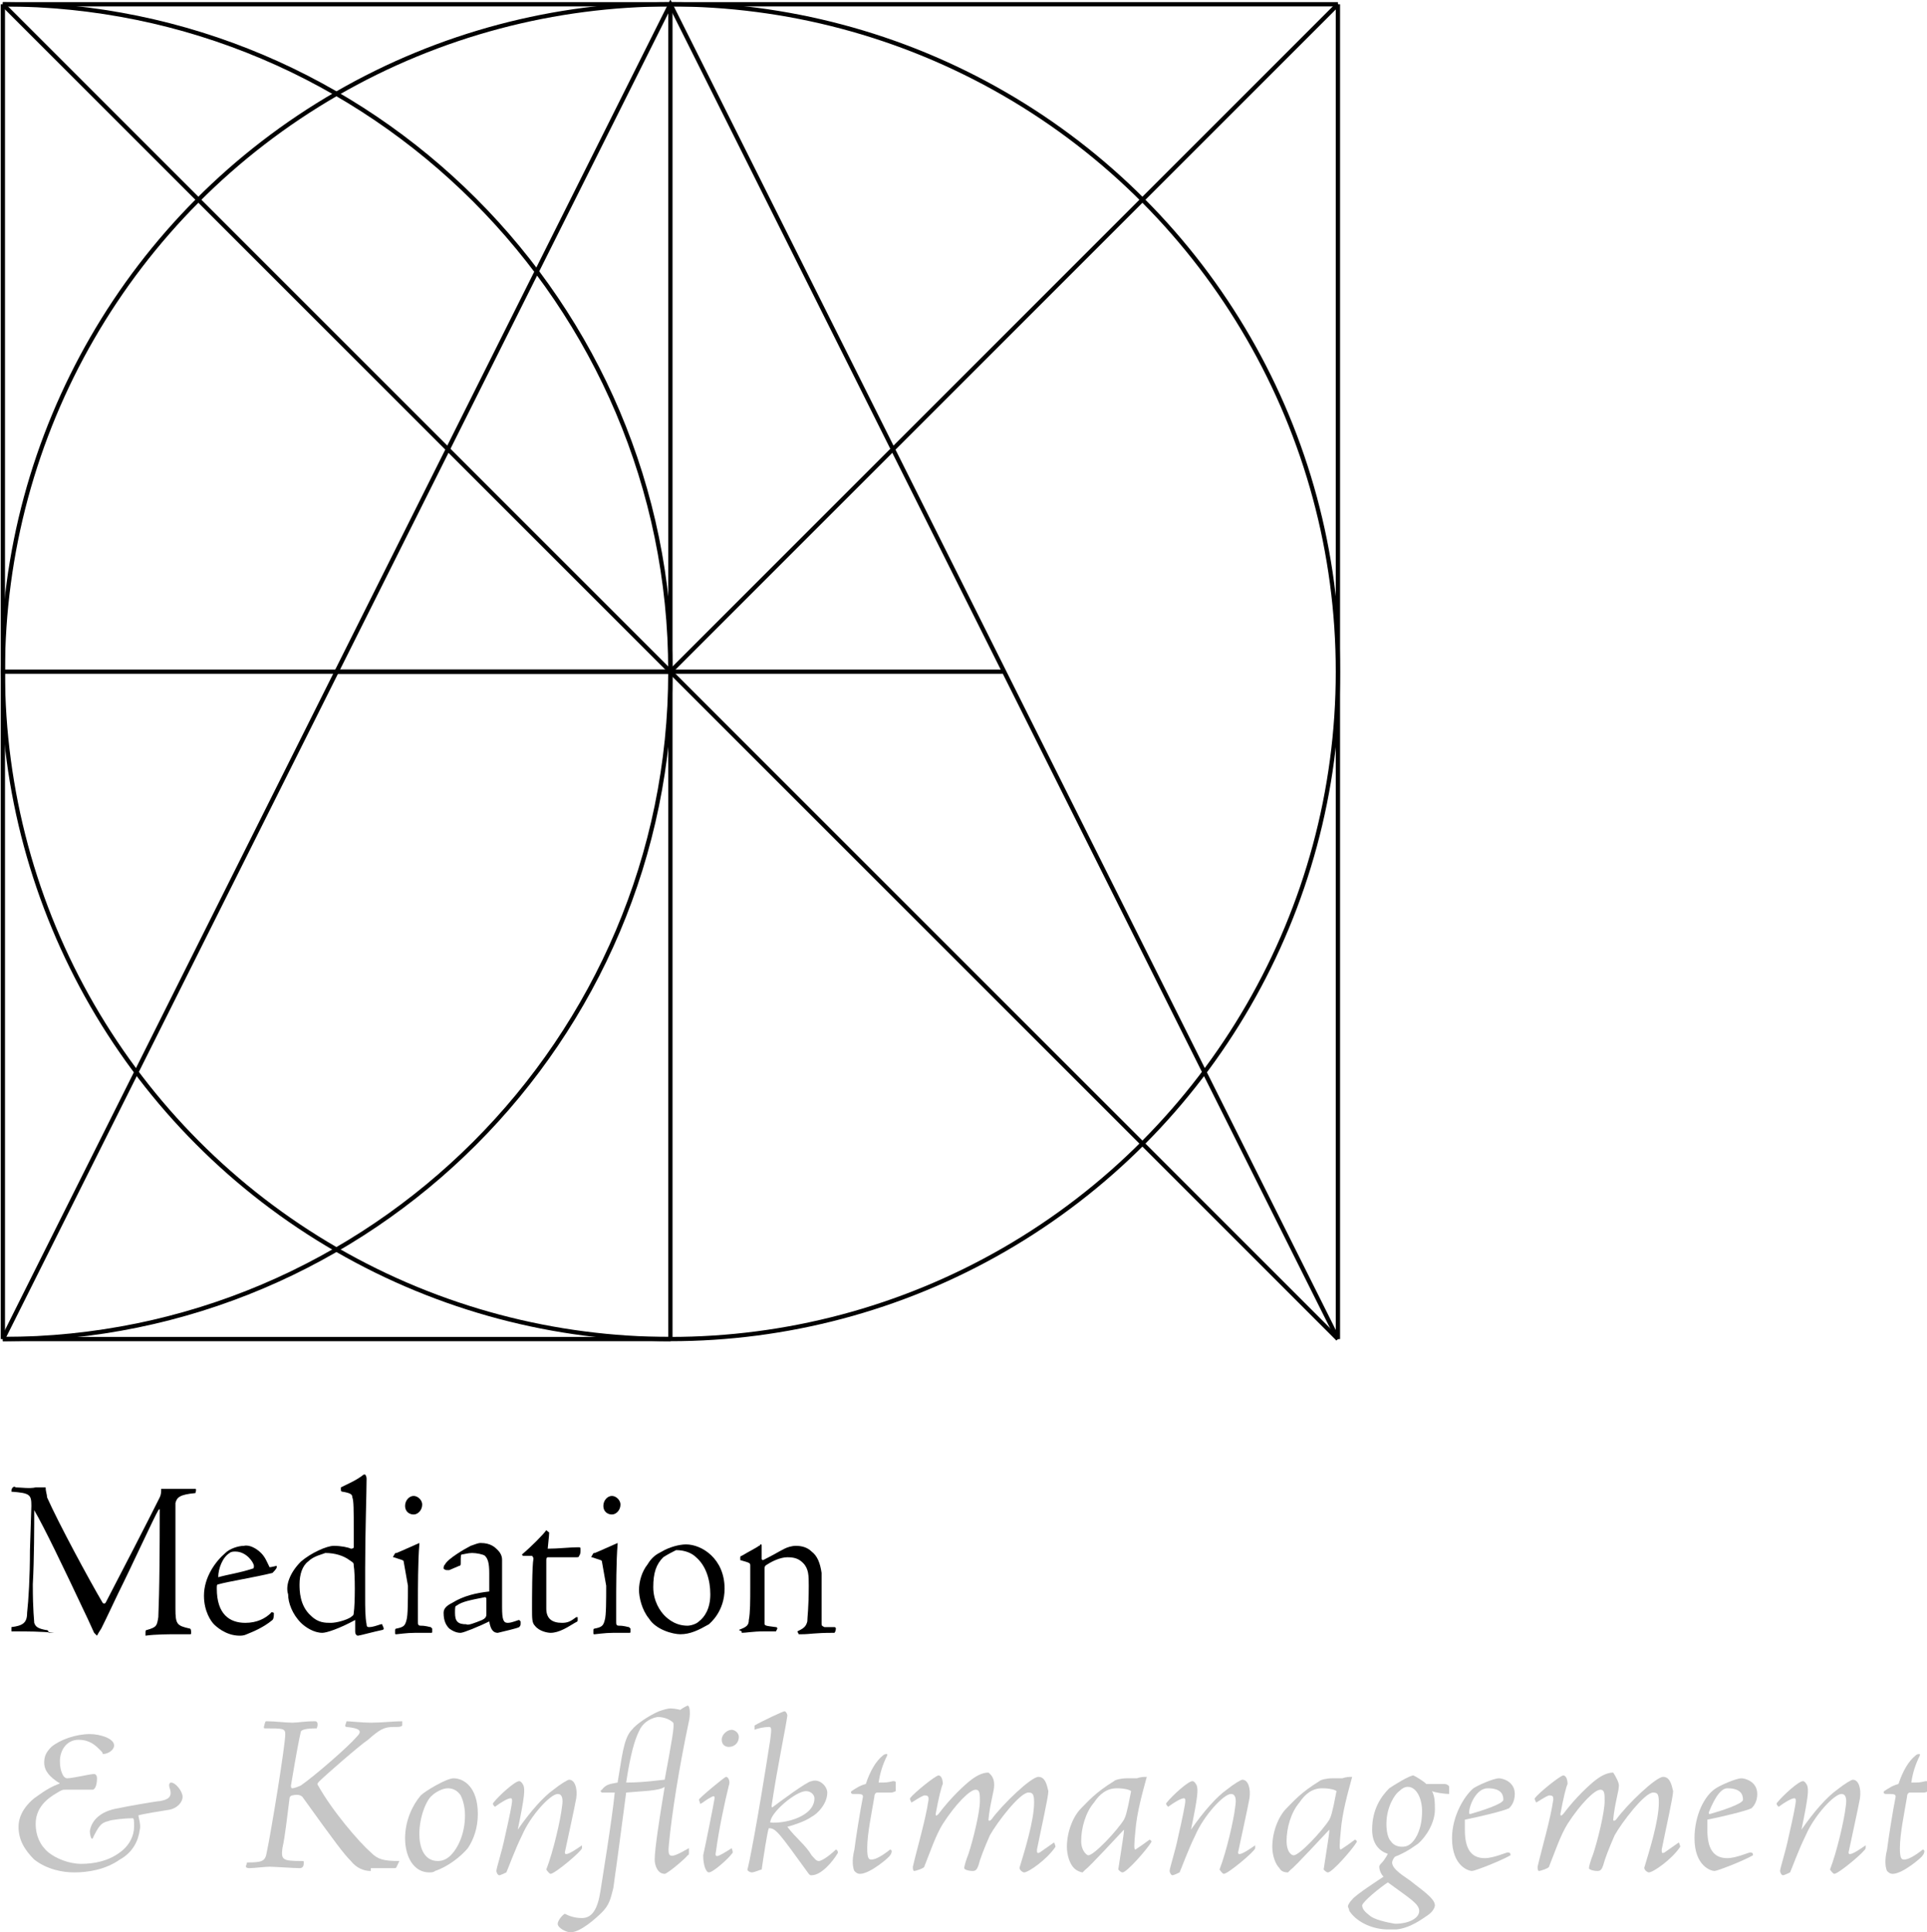 <?xml version="1.0" encoding="UTF-8"?>
<svg xmlns="http://www.w3.org/2000/svg" xmlns:xlink="http://www.w3.org/1999/xlink" version="1.1" id="Ebene_1" x="0px" y="0px" viewBox="0 0 135.1 135.5" style="enable-background:new 0 0 135.1 135.5;" xml:space="preserve">
<style type="text/css">
	.st0{fill:none;stroke:#000000;stroke-width:0.3;stroke-miterlimit:10;}
	.st1{fill:#C6C6C6;}
</style>
<g>
	<g>
		<path d="M3.8,114.5c-0.9-0.1-1.9-0.1-2.8-0.1c-0.1,0-0.2,0-0.2,0c0-0.1,0-0.3,0-0.3c0.8-0.1,1.1-0.3,1.1-1    c0.1-0.9,0.2-2.5,0.2-4.4l0.1-3.1c0-0.8-0.1-0.9-1.4-1c0-0.1,0-0.2,0.1-0.3c0,0,0.1-0.1,0.2,0c0.3,0,1,0.1,1.4,0    c0.2,0,0.5,0,0.7,0c0,0.3,0.1,0.5,0.1,0.7c0.8,1.8,2.9,5.7,3.9,7.4c0,0,0.1,0.1,0.2,0c1.2-2.3,2.9-5.6,3.8-7.4    c0.1-0.2,0.1-0.4,0.1-0.6c1,0,1.4,0,2.4,0c0.1,0,0,0.3,0,0.3c-1.1,0.1-1.3,0.3-1.4,0.7c0,0.5,0,1.7,0,3.8c0,1.9,0,2.9,0,3.6    c0,1.1,0.1,1.2,1,1.4c0.1,0,0.1,0.2,0.1,0.3c0,0.1,0,0.1-0.1,0.1c-0.3,0-0.6,0-0.9,0c-0.5,0-1.5,0-2.2,0.1v-0.2    c0-0.1,0-0.2,0.1-0.2c0.7-0.2,0.7-0.3,0.8-0.9c0-0.4,0.1-1.3,0.1-7.5c0-0.1,0-0.1-0.1,0c-0.3,0.5-1.9,4-2.8,5.8    c-0.8,1.7-1.1,2.3-1.2,2.5c-0.2,0.3-0.3,0.5-0.3,0.5s-0.1-0.1-0.2-0.2c-0.1-0.2-0.4-0.9-0.6-1.3c-1.6-3.4-2.9-6.1-3.6-7.3    c0,1,0,3.4-0.1,5.2c0,1.9,0.1,2.5,0.1,2.7c0.1,0.3,0.3,0.4,0.8,0.5c0.2,0,0.2,0.1,0.2,0.2v0H3.8z"></path>
		<path d="M18.3,108.9c0.3,0.3,0.4,0.6,0.6,1c0.1,0,0.5-0.1,0.5-0.1v0.1c0,0.1-0.2,0.3-0.3,0.4c-1.2,0.3-3.1,0.6-3.8,0.8    c-0.1,0-0.1,0.1-0.1,0.3c0,1.8,0.9,2.4,2,2.4c0.8,0,1.4-0.3,1.8-0.7c0-0.1,0.2,0,0.2,0c0,0.2,0,0.4-0.1,0.5    c-0.6,0.5-1.3,0.8-1.8,1c-0.2,0.1-0.4,0.1-0.5,0.1c-1,0-1.7-0.7-1.8-0.8c-0.2-0.2-0.7-0.9-0.7-2c0-1.3,0.8-2.4,1.5-3    c0.3-0.3,0.9-0.5,1.3-0.5C17.5,108.3,18,108.6,18.3,108.9z M16.5,108.8c-0.1,0-0.3,0-0.4,0.1c-0.5,0.3-0.8,1.1-0.8,1.7    c0.7-0.2,1.5-0.3,2.4-0.6c0.1,0,0.1-0.1,0.1-0.2C17.8,109.6,17.3,108.8,16.5,108.8z"></path>
		<path d="M21.1,109.5c0.7-0.6,1.8-1.1,2.3-1.1s1,0.1,1.2,0.2c0,0,0.2,0,0.2-0.1c0-0.2,0-0.5,0-1.2c0-1.4,0-2.1-0.1-2.3    c0-0.2-0.1-0.3-0.7-0.4c-0.1,0-0.1-0.1-0.1-0.1v-0.1v-0.1c0.6-0.3,1.1-0.5,1.6-0.9h0.1c0,0,0.1,0.1,0.1,0.3c0,1-0.1,3.8-0.1,6.3v2    c0,0.7,0,1.4,0.1,1.9c0,0.2,0.1,0.2,0.2,0.2c0.2,0,0.5-0.1,0.8-0.2h0.1c0,0.1,0.1,0.2,0.1,0.3c0,0.1-0.1,0.1-0.1,0.1    c-0.5,0.1-1.6,0.4-1.7,0.4c-0.1,0-0.2-0.1-0.2-0.3c0-0.2,0-0.6,0-0.8c-1.1,0.6-2,0.9-2.3,0.9c-0.6,0-1.2-0.4-1.5-0.7    c-0.6-0.6-0.9-1.4-0.9-2C20,111.2,20.3,110.3,21.1,109.5z M21.6,109.5c-0.4,0.3-0.6,0.9-0.6,1.6c0,0.4,0,1.5,0.8,2.2    c0.5,0.5,1,0.5,1.4,0.5s1.1-0.2,1.4-0.4c0.1-0.1,0.2-0.1,0.2-0.3c0.1-0.6,0.1-2.8,0-3.3c0-0.2,0-0.2-0.3-0.4    c-0.4-0.3-1-0.5-1.7-0.5C22.6,109,22,109.1,21.6,109.5z"></path>
		<path d="M28.3,109.5c0-0.1-0.1-0.1-0.7-0.3c0,0-0.1,0,0-0.1c0.1-0.2,0.1-0.2,0.2-0.2c0.5-0.2,0.9-0.4,1.6-0.7l0,0c0,0,0,0,0,0.1    c-0.1,1.1-0.1,3.2-0.1,4.1c0,0.8,0,1.1,0,1.3c0,0.2,0,0.3,0.2,0.3c0.4,0,0.6,0.1,0.7,0.1l0.1,0.1v0.2c0,0.1,0,0.1-0.1,0.1    c-0.3,0-0.7,0-1.1,0c-0.6,0-1.2,0.1-1.3,0.1s-0.1,0-0.1-0.1s0-0.2,0-0.2s0-0.1,0.1-0.1c0.5-0.1,0.6-0.2,0.7-0.6    c0.1-0.3,0.1-1.4,0.1-2.4L28.3,109.5z M29.6,105.5c0,0.4-0.3,0.7-0.6,0.7s-0.6-0.2-0.6-0.6s0.3-0.7,0.6-0.7S29.6,105.2,29.6,105.5    z"></path>
		<path d="M31.5,110.1c-0.1,0-0.2,0-0.2,0c-0.1,0-0.2-0.1-0.2-0.1c0-0.1,0-0.2,0.1-0.3c0.2-0.4,1.4-1.1,1.8-1.3    c0.3-0.1,0.5-0.2,0.7-0.2c0.7,0,1,0.3,1.2,0.5c0.3,0.3,0.3,0.6,0.3,0.7c0,1.1,0,2.1,0,3.3c0,0.9,0.1,1.1,0.4,1.1    c0.3,0,0.7-0.2,0.8-0.2l0.1,0.1v0.2c0,0,0,0.1-0.1,0.2c-0.2,0.1-1.1,0.3-1.5,0.4c-0.3,0-0.5-0.2-0.6-0.8c-0.6,0.3-1.8,0.8-2,0.8    c-0.1,0-0.4,0-0.8-0.3c-0.2-0.2-0.4-0.5-0.4-1.1c0-0.3,0.2-0.5,0.6-0.7c0.8-0.5,1.7-0.7,2.6-0.8c0-0.3,0-0.9,0-1.3    c0-0.7-0.1-1-0.3-1.2c-0.1-0.1-0.6-0.2-0.9-0.2s-0.6,0.1-0.7,0.1s-0.1,0.1-0.1,0.6c0,0.1,0,0.2-0.1,0.2L31.5,110.1z M33.8,113.6    c0.2-0.1,0.3-0.2,0.3-0.4c0-0.2,0-0.8,0-1c0-0.1,0-0.2-0.1-0.2c-1,0.2-1.6,0.3-2,0.6c-0.1,0-0.1,0.2-0.1,0.5    c0,0.6,0.2,0.8,0.8,0.8C32.8,114,33.3,113.8,33.8,113.6z"></path>
		<path d="M38.5,107.5c0,0.2-0.1,1-0.1,1.1c0.7,0,1.6-0.1,2.1-0.1c0.2,0,0.2,0,0.2,0.2c0,0.1,0,0.3-0.1,0.4c0,0.1-0.1,0.1-0.2,0.1    c-0.5,0-1.1,0-2,0c0,0-0.1,0-0.1,0.2c0,0.6,0,2.5,0,3.4c0,0.7,0.4,1,1.1,1c0.4,0,0.6-0.1,1-0.4c0.1,0,0.1,0,0.1,0    c0,0.1,0,0.1,0,0.2s0,0.1-0.2,0.2c-0.5,0.3-1.1,0.7-1.7,0.7c-0.2,0-0.8-0.1-1.1-0.5c-0.2-0.2-0.2-0.5-0.2-1.2s0-3,0.1-3.5    c0-0.1-0.1-0.2-0.1-0.2c-0.2,0-0.5,0-0.6,0s-0.1-0.1-0.1-0.1c0.6-0.5,1.5-1.4,1.7-1.7C38.5,107.5,38.5,107.4,38.5,107.5    C38.5,107.4,38.5,107.5,38.5,107.5z"></path>
		<path d="M42.2,109.5c0-0.1-0.1-0.1-0.7-0.3c0,0-0.1,0,0-0.1c0.1-0.2,0.1-0.2,0.2-0.2c0.5-0.2,0.9-0.4,1.6-0.7l0,0c0,0,0,0,0,0.1    c-0.1,1.1-0.1,3.2-0.1,4.1c0,0.8,0,1.1,0,1.3c0,0.2,0,0.3,0.2,0.3c0.4,0,0.6,0.1,0.7,0.1l0.1,0.1v0.2c0,0.1,0,0.1-0.1,0.1    c-0.3,0-0.7,0-1.1,0c-0.6,0-1.2,0.1-1.3,0.1s-0.1,0-0.1-0.1s0-0.2,0-0.2s0-0.1,0.1-0.1c0.5-0.1,0.6-0.2,0.7-0.6    c0.1-0.3,0.1-1.4,0.1-2.4L42.2,109.5z M43.5,105.5c0,0.4-0.3,0.7-0.6,0.7s-0.6-0.2-0.6-0.6s0.3-0.7,0.6-0.7S43.5,105.2,43.5,105.5    z"></path>
		<path d="M50.8,111.4c0,1.6-1,2.4-1.1,2.5c-0.7,0.4-1.3,0.7-2,0.7c-0.5,0-1.7-0.3-2.2-1.1c-0.5-0.6-0.7-1.5-0.7-2    c0-0.6,0.2-1.3,0.6-1.8c0.3-0.5,0.6-0.7,1-0.9c0.5-0.3,1.2-0.5,1.7-0.5C49.2,108.3,50.8,109.3,50.8,111.4z M46.5,109.2    c-0.5,0.5-0.7,1.1-0.7,2.1s0.5,1.7,0.8,2c0.6,0.6,1.2,0.7,1.6,0.7c0.2,0,0.6-0.1,0.8-0.3c0.4-0.3,0.8-0.9,0.8-1.9s-0.3-2-1-2.6    c-0.3-0.3-0.8-0.5-1.4-0.5C47.2,108.8,46.8,109,46.5,109.2z"></path>
		<path d="M51.8,114.3c0.5-0.2,0.7-0.3,0.7-0.7c0.1-0.5,0.1-1.4,0.1-2.3c0-0.7,0-1.2,0-1.5c0-0.2,0-0.2-0.7-0.4c0-0.1,0,0,0-0.2    c0,0,0-0.1,0.1-0.1c0.5-0.3,1.1-0.6,1.2-0.7c0.1,0,0.1-0.1,0.1-0.1c0.1,0,0.1,0,0.1,0.1c0,0.2,0,0.6,0,0.9c0,0,0,0.1,0.1,0.1    c0.8-0.4,1.1-0.6,1.5-0.8c0.2-0.1,0.5-0.2,0.8-0.2c0.4,0,0.8,0.1,1.1,0.4c0.4,0.3,0.6,0.8,0.7,1.5c0,0.3,0,0.6,0,1.4    c0,1.3,0,1.8,0,2.1c0,0.2,0,0.2,0.2,0.3c0.2,0,0.5,0,0.7,0c0,0,0.1,0,0.1,0.1c0,0,0,0.2-0.1,0.3h-0.1c-1.3,0-1.6,0.1-2.2,0.1    c-0.1,0-0.2,0-0.2,0l-0.1-0.2c0.4-0.2,0.6-0.3,0.7-0.7c0-0.3,0.1-0.9,0.1-2.5c0-0.7,0-1.2-0.4-1.6c-0.3-0.3-0.6-0.4-1.1-0.4    s-1.1,0.3-1.4,0.5c-0.2,0.1-0.2,0.2-0.2,0.3c0,0.5,0,3,0,3.8c0,0.2,0,0.2,0.8,0.3c0.1,0,0.1,0.1,0.1,0.1l-0.1,0.2h-0.9    c-0.7,0-1.2,0.1-1.5,0.1c0,0,0,0,0-0.1L51.8,114.3z"></path>
	</g>
	<g>
		<line class="st0" x1="0.2" y1="0.3" x2="93.8" y2="0.3"></line>
		<line class="st0" x1="0.2" y1="0.3" x2="93.8" y2="93.9"></line>
		<line class="st0" x1="47" y1="47.1" x2="93.8" y2="0.3"></line>
		<line class="st0" x1="0.2" y1="93.9" x2="0.2" y2="0.3"></line>
		<line class="st0" x1="93.8" y1="93.9" x2="93.8" y2="0.3"></line>
		<line class="st0" x1="47" y1="93.9" x2="47" y2="0.3"></line>
		<circle class="st0" cx="47" cy="47.1" r="46.8"></circle>
		<polyline class="st0" points="0.2,93.9 47,0.3 93.8,93.9   "></polyline>
		<line class="st0" x1="70.3" y1="47.1" x2="23.5" y2="47.1"></line>
		<line class="st0" x1="47" y1="47.1" x2="0.2" y2="47.1"></line>
		<line class="st0" x1="47" y1="93.9" x2="0.2" y2="93.9"></line>
		<path class="st0" d="M0.2,0.3C26,0.3,47,21.3,47,47.1S26,93.9,0.2,93.9"></path>
	</g>
	<g>
		<path class="st1" d="M7,122.7c-0.3-0.3-0.7-0.7-1.5-0.7s-1.3,0.7-1.3,1.5s0.3,1.1,0.3,1.1c0.1,0.1,0.2,0.1,0.2,0.1    c0.4,0,1.6-0.3,1.9-0.3c0.1,0,0.2,0.1,0.2,0.3c0,0.6-0.2,0.8-0.3,0.8c-0.3,0-1.7,0-1.9,0s-0.2,0-0.4,0.1c-0.5,0.3-1.7,0.9-1.7,2.3    c0,0.8,0.3,1.5,0.9,2c0.5,0.4,1.4,0.8,2.3,0.8s1.9-0.2,2.7-0.8c0.7-0.5,1-1.2,1-1.8c0-0.4,0-0.6-0.1-0.6c-0.5,0-1.5,0.1-1.7,0.2    c-0.4,0.1-0.6,0.2-1,1c-0.1,0.2-0.1,0.3-0.2,0.2c0,0-0.1-0.2-0.1-0.5c0.1-0.7,0.7-1.4,2-1.6c0.4-0.1,2.7-0.5,2.9-0.5    c0.6-0.1,0.9-0.3,0.7-0.9c-0.1-0.3,0-0.4,0.1-0.4c0.3,0,0.8,0.6,0.8,1s-0.4,0.8-0.9,0.9c-0.6,0.1-1.9,0.3-2.2,0.4    c0,0.1,0.2,0.7,0.1,1c-0.1,0.8-0.5,1.6-1.4,2.1c-1,0.7-2.2,0.9-3.2,0.9c-0.8,0-1.9-0.2-2.8-0.9c-0.7-0.7-1.1-1.4-1.1-2.3    c0-0.9,0.6-1.6,1.1-2c0.3-0.2,0.9-0.7,1.7-1c0.1,0,0.1-0.1,0-0.1c-0.6-0.4-1-0.8-1-1.4c0-0.4,0.1-0.7,0.5-1.1    c0.6-0.5,1.7-0.9,2.7-0.9c0.7,0,1.7,0.3,1.7,0.8c0,0.3-0.4,0.6-0.8,0.6C7.2,122.9,7.2,122.9,7,122.7z"></path>
		<path class="st1" d="M26,131.2c-0.5,0-1-0.2-1.4-0.7c-0.5-0.5-1.1-1.3-3.4-4.5c-0.1-0.1-0.3-0.2-0.7-0.1c-0.1,0-0.2,0.1-0.2,0.2    c-0.2,1.5-0.3,2.6-0.5,3.5c-0.1,0.8,0,0.9,1.3,0.9c0.2,0,0.2,0,0.2,0.1c0,0.3-0.1,0.4-0.3,0.4c-0.4,0-1.8-0.1-2.1-0.1    s-1.1,0.1-1.4,0.1s-0.3-0.1-0.2-0.3c0-0.1,0-0.1,0.1-0.1c1,0,1.2-0.1,1.3-0.7c0.3-1.4,1.3-7.5,1.3-8.3c0-0.4-0.2-0.4-1.4-0.4    c-0.1,0-0.1,0-0.1-0.1c0.1-0.4,0.1-0.4,0.2-0.4c0.6,0,1.3,0.1,1.8,0.1c0.4,0,0.8-0.1,1.6-0.1c0.2,0,0.2,0.3,0.1,0.5    c-0.8,0-1,0.1-1.1,0.2c-0.1,0.4-0.3,1.4-0.7,3.8c0,0.1,0,0.2,0.1,0.2s0.4-0.1,0.6-0.2c1-0.7,3.3-2.7,3.9-3.4    c0.4-0.4,0.3-0.6-0.7-0.7c-0.1,0-0.1-0.1-0.1-0.1l0.1-0.3c0.2,0,1.1,0.1,1.7,0.1c0.8,0,1.6-0.1,2.2-0.1c0,0,0,0.2,0,0.3    c-0.1,0.1-0.2,0.1-0.5,0.1h-0.1c-0.7,0-1,0.2-1.8,0.9c-0.6,0.4-3,2.5-3.4,2.9c-0.1,0.1-0.2,0.2-0.1,0.3c1,1.8,2.9,4,3.7,4.7    c0.5,0.5,0.9,0.6,2,0.6c-0.2,0.4-0.2,0.5-0.3,0.5H26V131.2z"></path>
		<path class="st1" d="M33.5,127.2c0,1-0.3,1.8-0.7,2.4c-0.5,0.6-1.4,1.3-2.3,1.6c-0.1,0.1-0.3,0.1-0.4,0.1c-1.1,0-1.7-1.1-1.7-2.4    c0-1.2,0.5-2.3,1.1-3c0.3-0.3,1.8-1.2,2.3-1.2C32.5,124.7,33.5,125.3,33.5,127.2z M30.3,125.9c-0.4,0.3-0.9,1.5-0.9,2.7    c0,0.9,0.3,1.9,1.3,1.9c0.3,0,0.6-0.1,0.9-0.4c0.5-0.5,1-1.5,1-2.8c0-0.7-0.2-1.2-0.3-1.4c-0.2-0.3-0.5-0.5-0.9-0.5    S30.5,125.7,30.3,125.9z"></path>
		<path class="st1" d="M40.8,129.6c0,0.2-1.9,1.8-2.2,1.8c-0.1,0-0.3-0.3-0.3-0.3c0.5-1.3,1-3.5,1.1-4.4c0.1-0.6,0-0.9-0.3-0.9    c-0.5,0-1.9,1.5-2.5,2.9c-0.5,1-1,2.4-1.1,2.6c0,0-0.4,0.2-0.5,0.2s-0.2-0.2-0.2-0.3c0-0.2,0.4-1.4,0.6-2.4    c0.3-1.3,0.5-2.3,0.5-2.5c0-0.1,0-0.2-0.1-0.2c-0.2,0-0.7,0.3-1.1,0.6c-0.1-0.1-0.2-0.2-0.1-0.3c0.4-0.5,1.5-1.5,1.8-1.5    c0.1,0,0.2,0.1,0.3,0.3c0.1,0.3,0.1,0.7-0.4,3.1c0.9-1.3,1.8-2.3,2.5-2.8c0.5-0.4,1-0.7,1.1-0.7c0.4,0,0.6,0.6,0.5,1.3    c-0.1,0.6-0.7,3.3-0.8,3.8c0,0.2,0.2,0.2,1.2-0.5V129.6z"></path>
		<path class="st1" d="M48.3,129.9c0,0.1,0,0.2-0.1,0.2c0,0.1-1.4,1.3-1.6,1.3c-0.5,0-0.7-0.6-0.7-1c0-0.7,0.3-2.7,0.7-5.1    c-0.4,0.3-1.7,0.3-2.7,0.4c-0.4,3.1-0.8,6-0.9,6.7c-0.2,0.8-0.3,1.2-0.8,1.7c-0.4,0.4-1.5,1.4-2.2,1.4c-0.3,0-0.9-0.3-0.9-0.6    c0-0.2,0.3-0.6,0.5-0.7c0.2,0.1,0.6,0.3,1.2,0.3c0.7,0,1.1-0.6,1.3-1.9c0.1-0.7,0.8-4.9,1-6.9c-0.1,0-0.8,0-0.9,0    c0,0-0.2-0.1,0-0.2c0.3-0.4,0.6-0.4,1.1-0.5c0.3-1.7,0.4-3.1,1-3.7c0.3-0.4,1.2-1,1.9-1.3c0.3-0.1,0.6-0.2,0.8-0.2    c0.3,0,0.7,0.1,0.7,0.1c0.1-0.1,0.5-0.3,0.5-0.3c0.2,0,0.2,0.7,0.1,1.1c-0.7,3.3-1.2,6.5-1.4,8.6c-0.1,1,0,1.1,1.4,0.3L48.3,129.9    z M44.8,121.4c-0.3,0.6-0.6,1.6-0.9,3.6c1.3,0,2.5-0.2,2.7-0.2c0.5-2.7,0.7-3.8,0.6-4c-0.2-0.2-0.6-0.4-1.1-0.4    C45.5,120.5,45,120.9,44.8,121.4z"></path>
		<path class="st1" d="M49.3,130.1c0.2-0.9,0.7-3.4,0.8-4c0-0.1,0-0.2-0.2-0.1c-0.4,0.2-0.6,0.4-0.8,0.5l-0.1-0.3    c0-0.1,1.8-1.6,1.9-1.6c0.2,0,0.3,0.4,0.2,0.6c-0.3,1.2-0.7,3.1-0.9,4.6c-0.1,0.5,0,0.5,1.1-0.2c0.1,0.3,0.1,0.3,0,0.4    c-0.2,0.3-1.3,1.3-1.6,1.3C49.5,131.3,49.3,130.8,49.3,130.1z M51.8,121.8c0,0.4-0.3,0.7-0.7,0.7c-0.3,0-0.5-0.2-0.5-0.5    c0-0.4,0.4-0.7,0.7-0.7C51.5,121.3,51.8,121.5,51.8,121.8z"></path>
		<path class="st1" d="M58,125.7c0,0.8-0.7,1.5-1.1,1.7c-0.4,0.3-1.3,0.6-1.7,0.7c0.6,0.8,1.3,1.3,1.7,2c0.2,0.2,0.3,0.4,0.5,0.4    c0.3,0,1-0.6,1.2-0.8c0.1,0,0.2,0.2,0.1,0.3c-0.3,0.5-1.1,1.5-1.8,1.5c-0.1,0-0.1,0-0.2-0.1c-2.1-2.9-2.3-3.2-2.8-3.2    c-0.1,0.2-0.4,2.2-0.5,2.9c-0.1,0-0.5,0.2-0.7,0.2c-0.1,0-0.3-0.1-0.3-0.2c0.1-0.3,0.7-3.3,1.6-9.1c0.1-0.8,0.1-0.9-0.1-0.9    c-0.3,0-0.8,0.1-1,0.2c0,0,0-0.2,0-0.3c0.5-0.3,2-1,2.1-1s0.2,0.2,0.2,0.3c-0.1,0.8-0.7,3.6-1.1,6.3c0,0.1,0,0.2,0.1,0.1    c0.4-0.3,2.4-1.8,2.7-1.8C57.5,124.7,58,125.3,58,125.7z M54,127.8c1,0.1,3.1-0.4,3.1-1.7c0-0.2-0.2-0.5-0.6-0.5    C55.8,125.6,54,127.1,54,127.8z"></path>
		<path class="st1" d="M61.5,125.7c-0.1,0-0.2,0.1-0.2,0.3c-0.2,1.2-0.5,2.6-0.5,3.6c0,0.7,0.1,0.8,0.3,0.8c0.3,0,0.8-0.3,1.3-0.7    c0.2,0,0.1,0.3,0,0.4c0,0.1-1.4,1.3-2.1,1.3c-0.2,0-0.3-0.1-0.4-0.2c-0.1-0.2-0.2-0.7,0-1.5c0.1-0.8,0.4-2.7,0.6-3.7    c0-0.2-0.1-0.2-0.7-0.2c-0.1,0-0.2-0.1-0.1-0.2c0.3-0.2,0.6-0.4,1-0.5c0.3-0.9,0.7-1.6,1.2-2c0.1-0.1,0.2-0.1,0.3-0.1v0.1    c-0.3,0.6-0.5,1.2-0.6,1.9c0.5,0,0.6,0,1-0.1c0.1,0,0.2,0,0.2,0.1v0.6c0,0-0.2,0.1-0.3,0.1L61.5,125.7L61.5,125.7z"></path>
		<path class="st1" d="M69.7,125.2c0,0.4-0.3,1.3-0.4,2.4c0,0.1,0.1,0.1,0.2,0c0.8-1.1,2.8-3,3.3-3s0.6,0.6,0.7,1    c0,0.4-0.5,2.6-0.8,4.1c0,0.2,0,0.3,0.2,0.2c0.3-0.2,0.7-0.5,1-0.7c0,0,0.1,0.2,0.1,0.3c-0.6,0.9-1.9,1.8-2.2,1.8    c-0.1,0-0.4-0.2-0.3-0.4c0.3-1,1-3.2,1-4.5c0-0.6-0.1-0.7-0.4-0.7c-0.6,0-2.2,2.1-2.7,3c-0.4,0.9-0.7,1.7-0.8,2.1    c-0.1,0.3-0.2,0.4-0.4,0.4c-0.3,0-0.6-0.1-0.6-0.2s0.1-0.5,0.3-1c0.3-0.9,0.8-2.9,0.8-3.7c0-0.5,0-0.8-0.3-0.8    c-0.4,0-1.4,1-2.3,2.4c-0.5,0.8-0.9,2-1.3,3c0,0.1-0.6,0.3-0.7,0.3c-0.1,0-0.1-0.2-0.1-0.3c0.3-1.3,0.9-3.3,1.1-4.7    c0-0.2,0-0.3-0.3-0.3c-0.3,0.1-0.7,0.4-0.9,0.5c-0.1-0.2-0.1-0.2-0.1-0.3c0.3-0.4,1.8-1.6,2-1.6s0.3,0.3,0.3,0.6    c-0.1,0.2-0.3,1-0.5,2.1c0,0.2,0.1,0.1,0.2,0c0.9-1.2,1.9-2.1,2.3-2.4c0.4-0.3,0.8-0.5,1.2-0.5C69.7,124.6,69.7,125,69.7,125.2z"></path>
		<path class="st1" d="M75.3,131c-0.3-0.3-0.5-0.9-0.5-1.5c0-1,0.4-2.1,1-2.7c0.5-0.5,1-1.1,2.3-1.9c0.1-0.1,0.5-0.2,0.9-0.2    s0.6,0,0.7,0c0.3-0.1,0.5-0.1,0.7-0.1c-0.3,1.1-0.7,2.5-0.8,3.8c-0.1,1-0.1,1.3,0,1.3c0.3-0.2,0.6-0.4,1-0.7c0,0,0.2,0.1,0.1,0.2    c-0.3,0.5-1.7,2.1-2,2.1c-0.1,0-0.2-0.1-0.3-0.2c0.3-2,0.4-2.5,0.4-2.8c-0.2,0.2-2.4,2.6-2.7,2.8c-0.1,0.1-0.2,0.2-0.2,0.2    C75.8,131.3,75.5,131.2,75.3,131z M76.3,130.1c0.4,0,2-1.7,2.5-2.5c0.1-0.2,0.2-0.4,0.5-2c-0.1-0.1-0.5-0.2-1-0.2    c-0.7,0-1.2,0.4-1.6,1c-0.6,0.7-0.9,1.8-0.9,2.7C75.8,129.8,76.2,130.1,76.3,130.1z"></path>
		<path class="st1" d="M88,129.6c0,0.2-1.9,1.8-2.2,1.8c-0.1,0-0.3-0.3-0.3-0.3c0.5-1.3,1-3.5,1.1-4.4c0.1-0.6,0-0.9-0.3-0.9    c-0.5,0-1.9,1.5-2.5,2.9c-0.5,1-1,2.4-1.1,2.6c0,0-0.4,0.2-0.5,0.2s-0.2-0.2-0.2-0.3c0-0.2,0.4-1.4,0.6-2.4    c0.3-1.3,0.5-2.3,0.5-2.5c0-0.1,0-0.2-0.1-0.2c-0.2,0-0.7,0.3-1.1,0.6c-0.1-0.1-0.2-0.2-0.1-0.3c0.4-0.5,1.5-1.5,1.8-1.5    c0.1,0,0.2,0.1,0.3,0.3c0.1,0.3,0.1,0.7-0.4,3.1c0.9-1.3,1.8-2.3,2.5-2.8c0.5-0.4,1-0.7,1.1-0.7c0.4,0,0.6,0.6,0.5,1.3    c-0.1,0.6-0.7,3.3-0.8,3.8c0,0.2,0.2,0.2,1.2-0.5V129.6z"></path>
		<path class="st1" d="M89.7,131c-0.3-0.3-0.5-0.9-0.5-1.5c0-1,0.4-2.1,1-2.7c0.5-0.5,1-1.1,2.3-1.9c0.1-0.1,0.5-0.2,0.9-0.2    s0.6,0,0.7,0c0.3-0.1,0.5-0.1,0.7-0.1c-0.3,1.1-0.7,2.5-0.8,3.8c-0.1,1-0.1,1.3,0,1.3c0.3-0.2,0.6-0.4,1-0.7c0,0,0.2,0.1,0.1,0.2    c-0.3,0.5-1.7,2.1-2,2.1c-0.1,0-0.2-0.1-0.3-0.2c0.3-2,0.4-2.5,0.4-2.8c-0.2,0.2-2.4,2.6-2.7,2.8c-0.1,0.1-0.2,0.2-0.2,0.2    C90,131.3,89.8,131.2,89.7,131z M90.7,130.1c0.4,0,2-1.7,2.5-2.5c0.1-0.2,0.2-0.4,0.5-2c-0.1-0.1-0.5-0.2-1-0.2    c-0.7,0-1.2,0.4-1.6,1c-0.6,0.7-0.9,1.8-0.9,2.7C90.2,129.8,90.5,130.1,90.7,130.1z"></path>
		<path class="st1" d="M100,125.1c0.3,0,1.1,0,1.3,0c0.1,0,0.3,0.1,0.3,0.2s0,0.5,0,0.5c-0.3,0-1-0.1-1.2-0.2    c0.2,0.4,0.2,0.8,0.2,1.3c0,0.9-0.6,1.9-1.2,2.4c-0.7,0.5-1.1,0.7-1.6,0.9c-0.1,0.1-0.2,0.3-0.2,0.4c0,0.5,0.9,1,1.3,1.3    c0.6,0.5,1.7,1.2,1.7,1.7c0,0.2-0.2,0.5-0.5,0.7s-1.2,0.9-2.2,1c-0.2,0-0.3,0-0.6,0c-0.9,0-2.1-0.4-2.7-1.3c0-0.1-0.1-0.3-0.1-0.3    c0-0.1,0.1-0.3,0.3-0.5c0.2-0.3,1.9-1.4,2.2-1.6c-0.2-0.2-0.3-0.5-0.3-0.7c0-0.1,0.1-0.2,0.2-0.3c0.1-0.1,0.3-0.4,0.4-0.6    c-0.6-0.2-1.1-0.7-1.1-1.7c0-1.4,0.6-2.3,1.2-2.9c0.3-0.2,1.4-0.9,1.7-0.9C99.3,124.6,99.8,124.9,100,125.1z M97.3,132    c-0.6,0.4-1.7,1.3-1.8,1.6c0,0.2,0.1,0.4,0.5,0.7c0.3,0.3,1.2,0.5,1.8,0.6c1,0,1.7-0.4,1.7-0.9C99.5,133.5,98.8,133.1,97.3,132z     M98.7,125.3c-0.2,0-0.4,0.1-0.6,0.3c-0.3,0.2-0.9,1.1-0.9,2.3c0,0.5,0.1,1,0.3,1.2c0.2,0.3,0.5,0.4,0.8,0.4s0.5-0.1,0.7-0.3    c0.3-0.3,0.7-1,0.7-2.2C99.7,126.1,99.3,125.3,98.7,125.3z"></path>
		<path class="st1" d="M103.3,125.4c0.3-0.2,1.4-0.7,1.8-0.7c0.2,0,1.1,0.2,1.1,1.1c0,0.6-0.3,0.9-0.4,1c-0.4,0.2-2.1,0.6-3.1,0.8    c0,0.2,0,0.4,0,0.7c0,1.3,0.4,2,1.4,2c0.6,0,1.5-0.4,1.6-0.4c0.2,0,0.2,0.1,0.2,0.2c-0.7,0.4-2.5,1.1-2.7,1.1s-1.4-0.3-1.4-2.3    C101.8,127.3,102.7,125.9,103.3,125.4z M103,127.1c0,0.1,0,0.1,0.1,0.1c0.7-0.2,2.3-0.7,2.3-1c0-0.4-0.2-0.8-1.1-0.8    C103.5,125.4,103,126.6,103,127.1z"></path>
		<path class="st1" d="M113.5,125.2c0,0.4-0.3,1.3-0.4,2.4c0,0.1,0.1,0.1,0.2,0c0.8-1.1,2.8-3,3.3-3s0.6,0.6,0.7,1    c0,0.4-0.5,2.6-0.8,4.1c0,0.2,0,0.3,0.2,0.2c0.3-0.2,0.7-0.5,1-0.7c0,0,0.1,0.2,0.1,0.3c-0.6,0.9-1.9,1.8-2.2,1.8    c-0.1,0-0.4-0.2-0.3-0.4c0.3-1,1-3.2,1-4.5c0-0.6-0.1-0.7-0.4-0.7c-0.6,0-2.2,2.1-2.7,3c-0.4,0.9-0.7,1.7-0.8,2.1    c-0.1,0.3-0.2,0.4-0.4,0.4c-0.3,0-0.6-0.1-0.6-0.2s0.1-0.5,0.3-1c0.3-0.9,0.8-2.9,0.8-3.7c0-0.5,0-0.8-0.3-0.8    c-0.4,0-1.4,1-2.3,2.4c-0.5,0.8-0.9,2-1.3,3c0,0.1-0.6,0.3-0.7,0.3c-0.1,0-0.1-0.2-0.1-0.3c0.3-1.3,0.9-3.3,1.1-4.7    c0-0.2,0-0.3-0.3-0.3c-0.3,0.1-0.7,0.4-0.9,0.5c-0.1-0.2-0.1-0.2-0.1-0.3c0.3-0.4,1.8-1.6,2-1.6s0.3,0.3,0.3,0.6    c-0.1,0.2-0.3,1-0.5,2.1c0,0.2,0.1,0.1,0.2,0c0.9-1.2,1.9-2.1,2.3-2.4c0.4-0.3,0.8-0.5,1.2-0.5C113.3,124.6,113.5,125,113.5,125.2    z"></path>
		<path class="st1" d="M120.3,125.4c0.3-0.2,1.4-0.7,1.8-0.7c0.2,0,1.1,0.2,1.1,1.1c0,0.6-0.3,0.9-0.4,1c-0.4,0.2-2.1,0.6-3.1,0.8    c0,0.2,0,0.4,0,0.7c0,1.3,0.4,2,1.4,2c0.6,0,1.5-0.4,1.6-0.4c0.2,0,0.2,0.1,0.2,0.2c-0.7,0.4-2.5,1.1-2.7,1.1s-1.4-0.3-1.4-2.3    C118.8,127.3,119.5,125.9,120.3,125.4z M119.8,127.1c0,0.1,0,0.1,0.1,0.1c0.7-0.2,2.3-0.7,2.3-1c0-0.4-0.2-0.8-1.1-0.8    C120.5,125.4,120,126.6,119.8,127.1z"></path>
		<path class="st1" d="M130.8,129.6c0,0.2-1.9,1.8-2.2,1.8c-0.1,0-0.3-0.3-0.3-0.3c0.5-1.3,1-3.5,1.1-4.4c0.1-0.6,0-0.9-0.3-0.9    c-0.5,0-1.9,1.5-2.5,2.9c-0.5,1-1,2.4-1.1,2.6c0,0-0.4,0.2-0.5,0.2s-0.2-0.2-0.2-0.3c0-0.2,0.4-1.4,0.6-2.4    c0.3-1.3,0.5-2.3,0.5-2.5c0-0.1,0-0.2-0.1-0.2c-0.2,0-0.7,0.3-1.1,0.6c-0.1-0.1-0.2-0.2-0.1-0.3c0.4-0.5,1.5-1.5,1.8-1.5    c0.1,0,0.2,0.1,0.3,0.3c0.1,0.3,0.1,0.7-0.4,3.1c0.9-1.3,1.8-2.3,2.5-2.8c0.5-0.4,1-0.7,1.1-0.7c0.4,0,0.6,0.6,0.5,1.3    c-0.1,0.6-0.7,3.3-0.8,3.8c0,0.2,0.2,0.2,1.2-0.5V129.6z"></path>
		<path class="st1" d="M133.9,125.7c-0.1,0-0.2,0.1-0.2,0.3c-0.2,1.2-0.5,2.6-0.5,3.6c0,0.7,0.1,0.8,0.3,0.8c0.3,0,0.8-0.3,1.3-0.7    c0.2,0,0.1,0.3,0,0.4c0,0.1-1.4,1.3-2.1,1.3c-0.2,0-0.3-0.1-0.4-0.2c-0.1-0.2-0.2-0.7,0-1.5c0.1-0.8,0.4-2.7,0.6-3.7    c0-0.2-0.1-0.2-0.7-0.2c-0.1,0-0.2-0.1-0.1-0.2c0.3-0.2,0.6-0.4,1-0.5c0.3-0.9,0.7-1.6,1.2-2c0.1-0.1,0.2-0.1,0.3-0.1v0.1    c-0.3,0.6-0.5,1.2-0.6,1.9c0.5,0,0.6,0,1-0.1c0.1,0,0.2,0,0.2,0.1v0.6c0,0-0.2,0.1-0.3,0.1L133.9,125.7L133.9,125.7z"></path>
	</g>
</g>
</svg>
